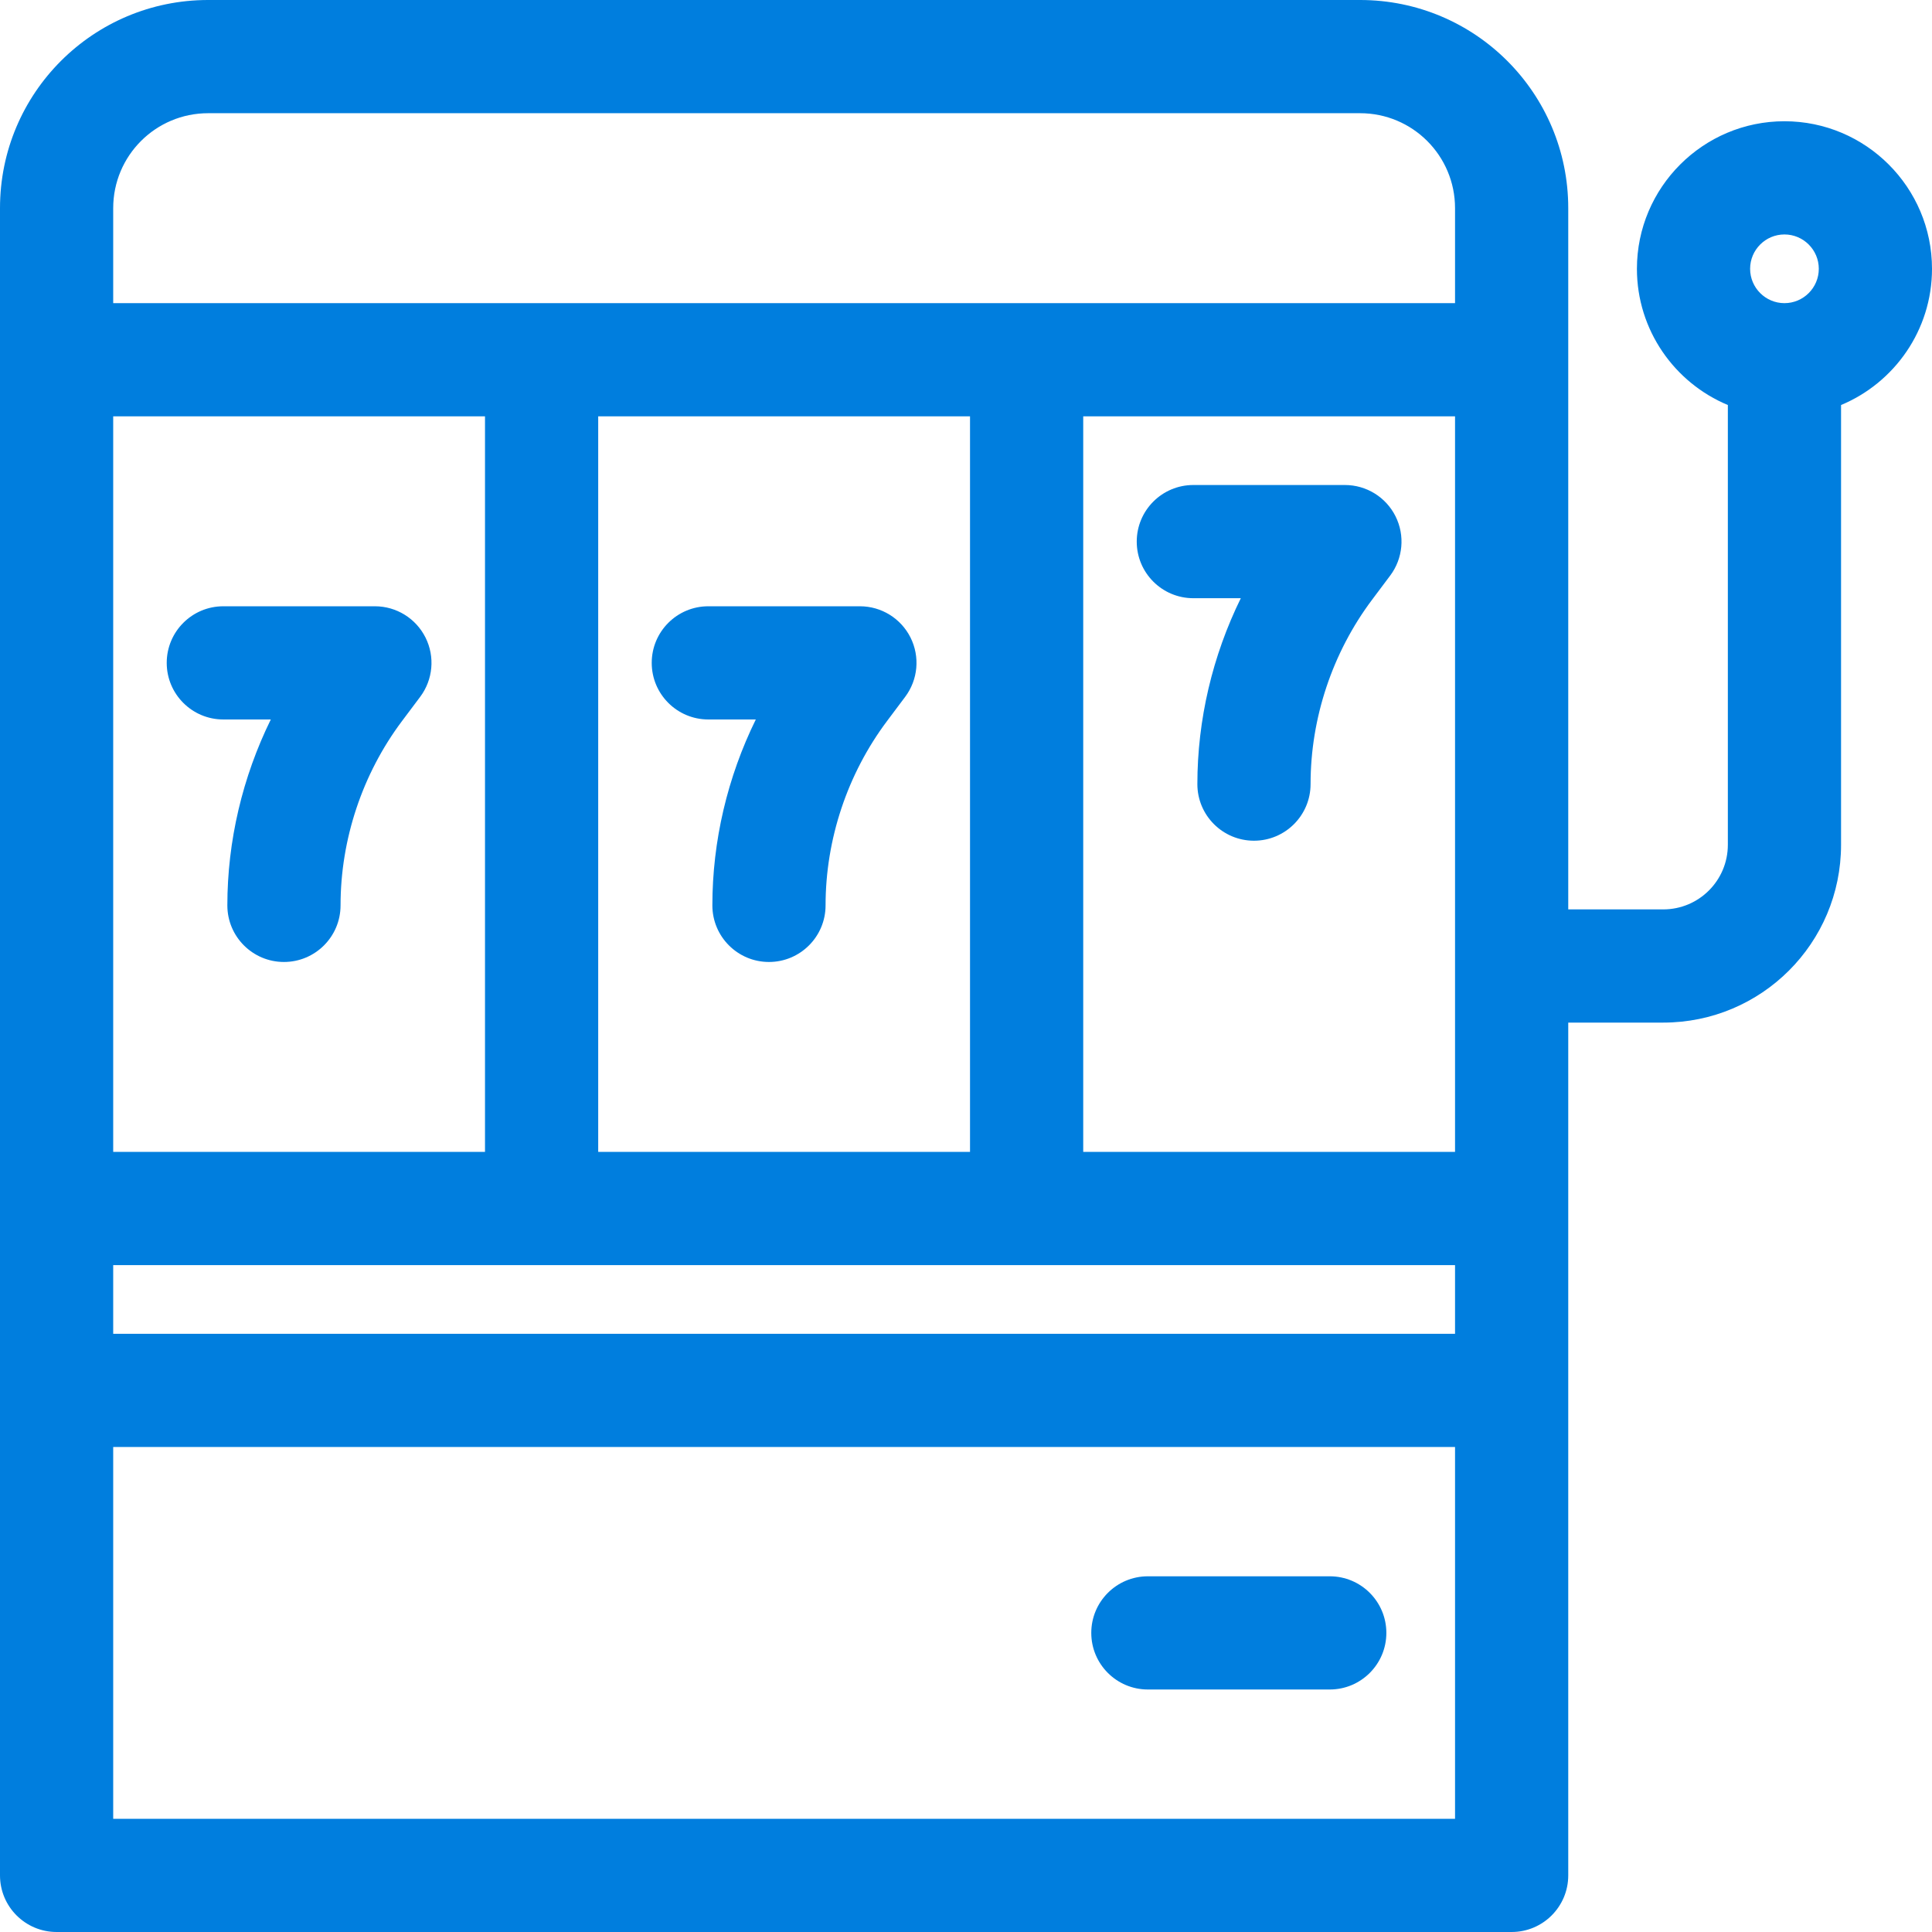 <?xml version="1.0"?>
<svg xmlns="http://www.w3.org/2000/svg" height="512px" viewBox="0 0 512 512" width="512px"><g><path d="m59.184 190.668h12.582c-7.5 15.262-11.516 32.211-11.516 49.266 0 8.285 6.715 15 15 15s15-6.715 15-15c0-17.496 5.781-34.844 16.281-48.84l4.82-6.426c3.406-4.547 3.957-10.629 1.414-15.707-2.539-5.082-7.734-8.293-13.414-8.293h-40.168c-8.285 0-15 6.715-15 15 0 8.281 6.715 15 15 15zm0 0" data-original="#000000" class="active-path" data-old_color="#000000" fill="#007EDE"/><path d="m187.719 190.668h12.578c-7.5 15.262-11.512 32.211-11.512 49.266 0 8.285 6.715 15 15 15 8.281 0 15-6.715 15-15 0-17.496 5.781-34.84 16.281-48.84l4.816-6.426c3.41-4.547 3.957-10.629 1.418-15.707-2.543-5.082-7.734-8.293-13.418-8.293h-40.168c-8.281 0-15 6.715-15 15 0 8.281 6.719 15 15.004 15zm0 0" data-original="#000000" class="active-path" data-old_color="#000000" fill="#007EDE"/><path d="m316.25 158.531h12.578c-7.5 15.266-11.512 32.211-11.512 49.27 0 8.285 6.715 14.996 15 14.996s15-6.719 15-15.004c0-17.492 5.781-34.832 16.277-48.828l4.824-6.434c3.406-4.543 3.957-10.625 1.414-15.707-2.539-5.082-7.734-8.293-13.414-8.293h-40.168c-8.285 0-15 6.719-15 15 0 8.285 6.715 15 15 15zm0 0" data-original="#000000" class="active-path" data-old_color="#000000" fill="#007EDE"/><path d="m304.199 447.734h48.199c8.285 0 15-6.719 15-15 0-8.285-6.715-15-15-15h-48.199c-8.285 0-15 6.715-15 15 0 8.281 6.715 15 15 15zm0 0" data-original="#000000" class="active-path" data-old_color="#000000" fill="#007EDE"/><path d="m512 71.234c0-21.562-17.539-39.102-39.102-39.102-21.559 0-39.098 17.539-39.098 39.102 0 16.246 9.965 30.207 24.098 36.102v116.531c0 9.461-7.656 17.133-17.133 17.133h-25.164v-185.832c0-30.469-24.648-55.168-55.168-55.168h-305.266c-30.469 0-55.168 24.648-55.168 55.168v441.832c0 8.285 6.715 15 15 15h385.602c8.281 0 15-6.715 15-15v-226h25.164c26.035 0 47.133-21.062 47.133-47.133v-116.531c14.137-5.895 24.102-19.855 24.102-36.102zm-254.934 39.098v194.934h-98.535v-194.934zm128.535 0v194.934h-98.535v-194.934zm-257.07 194.934h-98.531v-194.934h98.531zm-98.531 30h355.602v18.203h-355.602zm0-280.098c0-13.902 11.246-25.168 25.168-25.168h305.266c13.902 0 25.168 11.25 25.168 25.168v25.164h-355.602zm355.602 426.832h-355.602v-98.531h355.602zm87.297-419.867c5.02 0 9.102 4.082 9.102 9.102s-4.082 9.102-9.102 9.102c-5.016 0-9.098-4.082-9.098-9.102s4.082-9.102 9.098-9.102zm0 0" data-original="#000000" class="active-path" data-old_color="#000000" fill="#007EDE"/></g> </svg>
